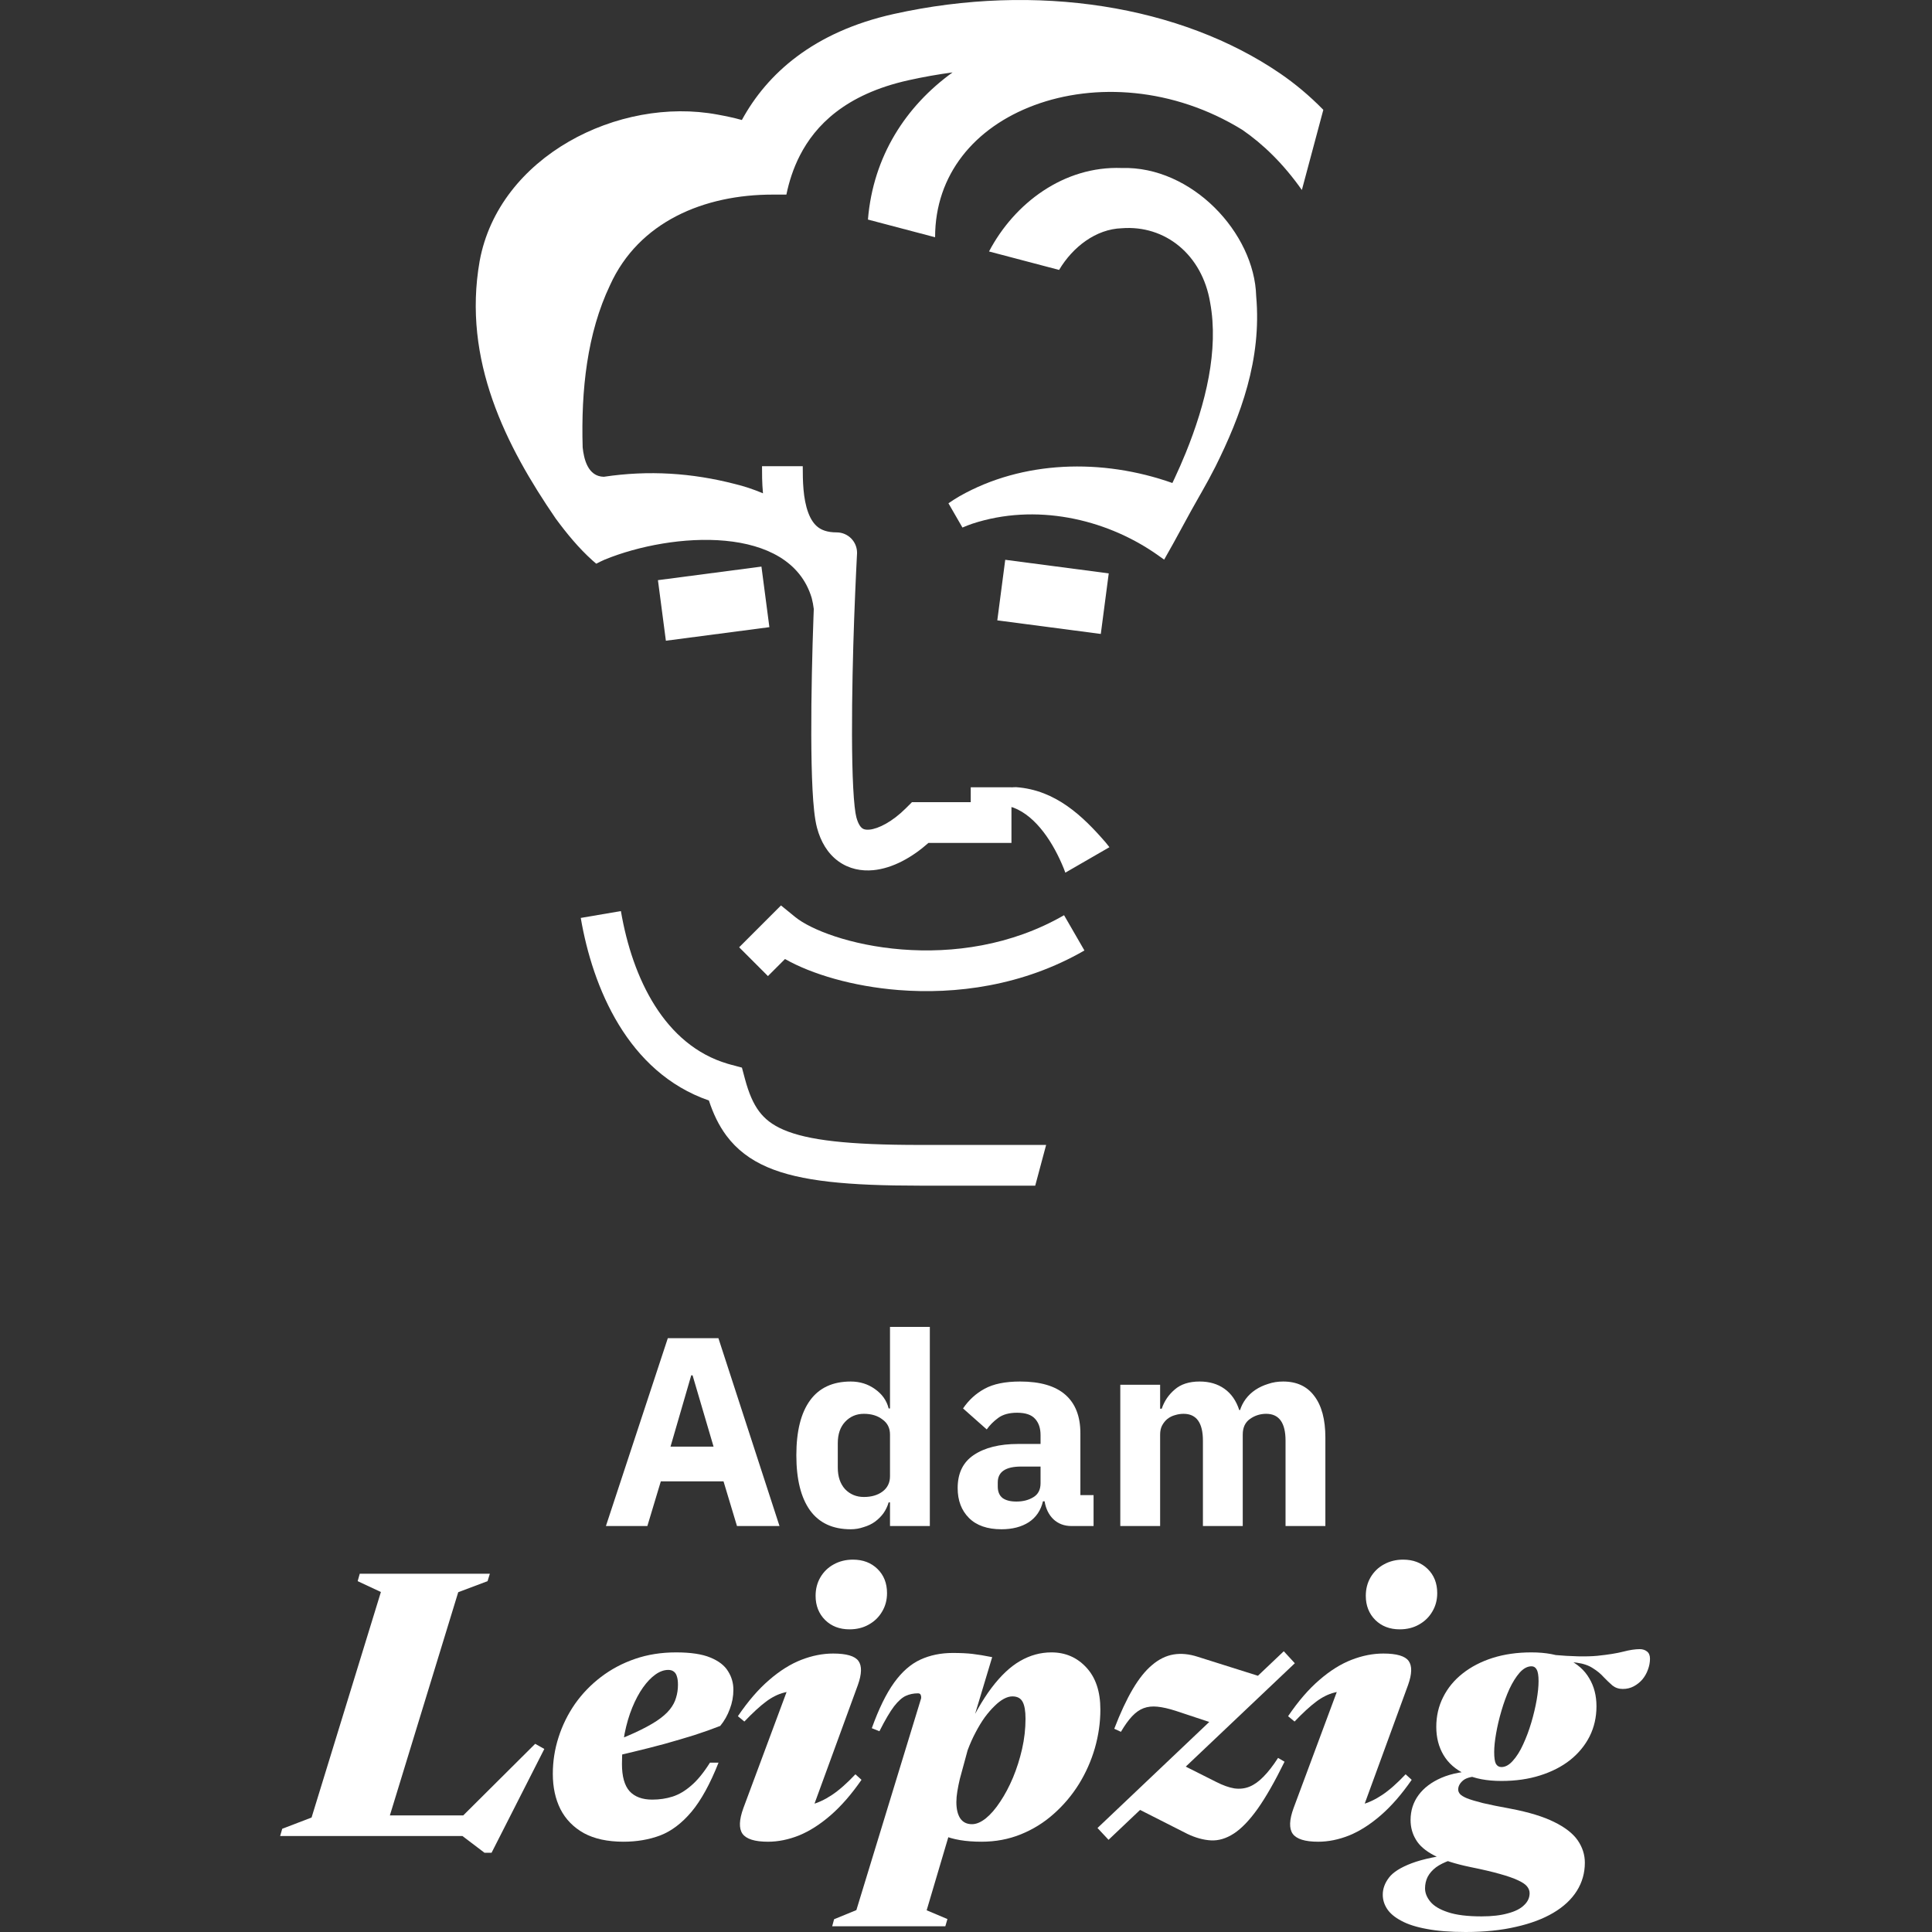 <svg width="1000" height="1000" viewBox="0 0 1000 1000" fill="none" xmlns="http://www.w3.org/2000/svg">
<rect x="0" y="0" width="1000" height="1000" fill="#333333" stroke="none"/>
<g clip-path="url(#clip0_60_70)">
<path d="M579.863 789.874V716.742H600.479V729.14H601.315C602.615 725.24 604.844 721.943 608.002 719.25C611.159 716.464 615.477 715.071 620.956 715.071C625.971 715.071 630.243 716.324 633.772 718.832C637.301 721.339 639.855 725.007 641.433 729.836H641.851C642.501 727.793 643.476 725.89 644.776 724.125C646.169 722.268 647.841 720.689 649.791 719.389C651.741 718.089 653.924 717.067 656.338 716.324C658.753 715.489 661.353 715.071 664.139 715.071C671.197 715.071 676.583 717.578 680.297 722.593C684.105 727.608 686.009 734.758 686.009 744.045V789.874H665.393V745.717C665.393 736.43 662.049 731.787 655.363 731.787C652.298 731.787 649.513 732.669 647.005 734.433C644.498 736.198 643.244 738.891 643.244 742.513V789.874H622.628V745.717C622.628 736.43 619.285 731.787 612.598 731.787C611.113 731.787 609.627 732.019 608.141 732.483C606.748 732.855 605.448 733.505 604.241 734.433C603.126 735.362 602.197 736.523 601.455 737.916C600.804 739.216 600.479 740.748 600.479 742.513V789.874H579.863Z" fill="white"/>
<path d="M554.607 789.874C550.892 789.874 547.781 788.713 545.274 786.392C542.859 784.07 541.327 780.959 540.677 777.059H539.841C538.727 781.795 536.266 785.417 532.458 787.924C528.651 790.339 523.961 791.546 518.389 791.546C511.053 791.546 505.434 789.596 501.534 785.695C497.634 781.795 495.684 776.641 495.684 770.233C495.684 762.525 498.47 756.814 504.041 753.099C509.706 749.292 517.368 747.388 527.026 747.388H538.588V742.791C538.588 739.262 537.659 736.476 535.802 734.433C533.944 732.297 530.833 731.229 526.469 731.229C522.382 731.229 519.132 732.112 516.718 733.876C514.303 735.641 512.307 737.637 510.728 739.866L498.47 729.001C501.441 724.636 505.156 721.246 509.613 718.832C514.164 716.324 520.293 715.071 528.001 715.071C538.402 715.071 546.203 717.346 551.403 721.896C556.603 726.447 559.204 733.087 559.204 741.816V773.855H566.029V789.874H554.607ZM526.051 777.198C529.487 777.198 532.412 776.455 534.826 774.969C537.334 773.483 538.588 771.069 538.588 767.726V759.089H528.558C520.479 759.089 516.439 761.829 516.439 767.308V769.397C516.439 772.09 517.275 774.087 518.946 775.387C520.618 776.594 522.986 777.198 526.051 777.198Z" fill="white"/>
<path d="M460.663 777.617H459.967C459.41 779.567 458.527 781.424 457.32 783.189C456.113 784.86 454.627 786.346 452.863 787.646C451.191 788.854 449.241 789.782 447.012 790.432C444.876 791.175 442.647 791.547 440.326 791.547C431.039 791.547 424.028 788.296 419.292 781.796C414.556 775.202 412.188 765.683 412.188 753.239C412.188 740.795 414.556 731.323 419.292 724.823C424.028 718.322 431.039 715.072 440.326 715.072C445.062 715.072 449.241 716.372 452.863 718.972C456.577 721.572 458.945 724.915 459.967 729.001H460.663V686.794H481.28V789.875H460.663V777.617ZM447.151 774.831C451.052 774.831 454.256 773.902 456.763 772.045C459.363 770.095 460.663 767.448 460.663 764.105V742.513C460.663 739.17 459.363 736.57 456.763 734.713C454.256 732.763 451.052 731.787 447.151 731.787C443.251 731.787 440.001 733.18 437.401 735.966C434.893 738.66 433.639 742.328 433.639 746.971V759.647C433.639 764.29 434.893 768.005 437.401 770.791C440.001 773.484 443.251 774.831 447.151 774.831Z" fill="white"/>
<path d="M381.459 789.873L374.495 766.75H342.038L335.073 789.873H313.621L345.66 692.643H371.848L403.469 789.873H381.459ZM358.475 711.866H357.779L347.053 748.78H369.34L358.475 711.866Z" fill="white"/>
<path d="M839.935 874.202C837.898 874.202 836.123 873.61 834.611 872.427C833.166 871.179 831.654 869.733 830.076 868.09C828.565 866.381 826.692 864.836 824.457 863.456C822.288 862.01 819.495 861.057 816.077 860.597C812.659 860.137 808.321 860.465 803.063 861.583L803.951 856.555C813.481 857.409 821.072 857.574 826.724 857.048C832.443 856.456 836.945 855.733 840.231 854.879C843.517 854.024 846.343 853.597 848.71 853.597C850.221 853.597 851.47 853.992 852.456 854.78C853.507 855.569 854.033 856.818 854.033 858.527C854.033 860.433 853.672 862.339 852.949 864.245C852.292 866.085 851.338 867.761 850.09 869.273C848.841 870.719 847.362 871.902 845.653 872.822C843.944 873.742 842.038 874.202 839.935 874.202ZM777.135 914.623C779.172 914.623 781.144 913.539 783.05 911.37C785.022 909.201 786.796 906.375 788.374 902.891C790.017 899.342 791.43 895.563 792.613 891.553C793.796 887.544 794.716 883.666 795.374 879.92C796.031 876.108 796.36 872.855 796.36 870.16C796.36 867.268 796.031 865.263 795.374 864.146C794.782 863.029 793.895 862.47 792.712 862.47C790.609 862.47 788.571 863.555 786.599 865.723C784.693 867.892 782.919 870.719 781.276 874.202C779.698 877.685 778.318 881.465 777.135 885.54C775.952 889.549 775.032 893.46 774.374 897.272C773.717 901.018 773.389 904.206 773.389 906.835C773.389 909.792 773.684 911.83 774.276 912.947C774.933 914.064 775.886 914.623 777.135 914.623ZM792.613 855.273C800.172 855.273 806.448 856.456 811.443 858.822C816.439 861.188 820.152 864.475 822.584 868.681C825.081 872.822 826.33 877.653 826.33 883.174C826.33 888.826 825.147 894.018 822.781 898.75C820.415 903.417 817.063 907.492 812.725 910.975C808.387 914.393 803.195 917.055 797.148 918.961C791.167 920.867 784.496 921.82 777.135 921.82C769.642 921.82 763.398 920.637 758.403 918.271C753.408 915.905 749.662 912.618 747.164 908.412C744.667 904.206 743.418 899.342 743.418 893.821C743.418 888.234 744.601 883.108 746.967 878.441C749.333 873.709 752.685 869.634 757.023 866.216C761.427 862.733 766.619 860.038 772.6 858.132C778.647 856.226 785.318 855.273 792.613 855.273ZM758.6 1000C750.648 1000 743.944 999.474 738.489 998.423C733.033 997.437 728.63 996.024 725.278 994.183C721.926 992.409 719.494 990.371 717.982 988.071C716.471 985.771 715.715 983.306 715.715 980.677C715.715 977.588 716.799 974.63 718.968 971.804C721.071 969.043 724.982 966.579 730.7 964.41C736.418 962.241 744.667 960.532 755.446 959.283H762.051L761.558 960.466C757.352 961.058 753.737 961.847 750.713 962.832C747.69 963.884 745.225 965.1 743.319 966.48C741.413 967.926 739.967 969.569 738.982 971.41C738.061 973.25 737.601 975.255 737.601 977.423C737.601 979.79 738.521 982.09 740.362 984.325C742.202 986.559 745.225 988.367 749.432 989.747C753.704 991.193 759.488 991.916 766.783 991.916C772.238 991.916 776.806 991.39 780.487 990.338C784.233 989.353 787.027 987.939 788.867 986.099C790.773 984.325 791.726 982.254 791.726 979.888C791.726 978.639 791.266 977.456 790.346 976.339C789.491 975.287 787.914 974.236 785.613 973.184C783.379 972.133 780.257 971.048 776.248 969.931C772.304 968.813 767.243 967.63 761.065 966.382C753.112 964.738 746.869 962.734 742.333 960.368C737.798 958.002 734.644 955.274 732.869 952.185C731.029 949.162 730.109 945.777 730.109 942.03C730.109 937.167 731.489 932.862 734.249 929.115C737.01 925.369 740.986 922.379 746.178 920.144C751.436 917.909 757.779 916.726 765.206 916.595L766.685 919.355C762.215 919.355 759.093 920.078 757.319 921.524C755.61 922.97 754.756 924.548 754.756 926.256C754.756 927.045 755.051 927.801 755.643 928.524C756.234 929.247 757.45 930.003 759.291 930.791C761.131 931.514 763.858 932.336 767.473 933.256C771.088 934.111 775.952 935.096 782.064 936.214C791.332 937.988 798.758 940.256 804.345 943.016C809.997 945.777 814.072 948.932 816.57 952.481C819.067 956.096 820.316 959.973 820.316 964.114C820.316 969.438 818.936 974.302 816.176 978.705C813.415 983.109 809.373 986.888 804.049 990.043C798.726 993.198 792.252 995.629 784.628 997.338C777.003 999.113 768.328 1000 758.6 1000Z" fill="white"/>
<path d="M669.57 935.823L695.104 867.206L701.71 875.29C697.569 874.961 693.888 875.224 690.668 876.078C687.513 876.867 684.358 878.445 681.203 880.811C678.049 883.177 674.335 886.594 670.063 891.064L666.711 888.303C671.969 880.548 677.358 874.304 682.879 869.572C688.4 864.774 693.954 861.29 699.541 859.121C705.127 856.952 710.615 855.868 716.005 855.868C722.906 855.868 727.277 857.15 729.117 859.713C730.957 862.276 730.859 866.417 728.821 872.135L703.09 942.527L694.118 935.231C697.733 935.231 701.249 934.837 704.667 934.048C708.085 933.194 711.634 931.551 715.315 929.119C718.995 926.687 723.07 923.105 727.539 918.373L730.694 921.232C725.502 928.724 720.178 934.837 714.723 939.569C709.268 944.301 703.813 947.785 698.358 950.019C692.902 952.188 687.546 953.273 682.288 953.273C675.452 953.273 671.049 951.892 669.077 949.132C667.171 946.372 667.335 941.935 669.57 935.823ZM706.935 825.996C706.935 822.447 707.756 819.259 709.399 816.433C711.108 813.541 713.409 811.306 716.301 809.729C719.258 808.086 722.577 807.264 726.258 807.264C731.45 807.264 735.689 808.874 738.976 812.095C742.262 815.316 743.905 819.489 743.905 824.616C743.905 828.165 743.051 831.352 741.342 834.179C739.699 837.005 737.398 839.239 734.441 840.883C731.549 842.526 728.23 843.347 724.483 843.347C719.357 843.347 715.15 841.737 711.864 838.516C708.578 835.23 706.935 831.057 706.935 825.996Z" fill="white"/>
<path d="M568.062 946.171L664.481 854.681L670.199 860.892L573.781 952.283L568.062 946.171ZM580.189 896.384L576.738 894.806C579.893 886.591 583.081 879.755 586.301 874.3C589.522 868.845 592.874 864.671 596.357 861.779C599.841 858.822 603.521 857.014 607.399 856.357C611.277 855.7 615.45 856.094 619.92 857.54L654.622 868.483L630.863 892.933L608.582 885.539C604.901 884.356 601.714 883.633 599.019 883.37C596.39 883.107 594.024 883.37 591.921 884.159C589.818 884.948 587.813 886.361 585.907 888.398C584.067 890.37 582.161 893.032 580.189 896.384ZM614.596 949.227L586.005 934.734L609.272 912.158L629.483 922.312C632.966 924.087 636.088 925.204 638.848 925.664C641.675 926.059 644.304 925.763 646.735 924.777C649.167 923.791 651.566 922.082 653.932 919.651C656.364 917.219 658.895 913.965 661.524 909.89L664.876 911.862C659.88 922.049 655.247 930.167 650.975 936.213C646.703 942.194 642.595 946.466 638.651 949.03C634.708 951.593 630.764 952.776 626.821 952.579C622.943 952.382 618.868 951.264 614.596 949.227Z" fill="white"/>
<path d="M496.792 920.834C496.266 923.068 495.839 925.205 495.51 927.242C495.182 929.214 495.017 931.054 495.017 932.763C495.017 936.312 495.675 939.105 496.989 941.143C498.369 943.18 500.407 944.199 503.102 944.199C505.336 944.199 507.735 943.18 510.298 941.143C512.862 939.04 515.326 936.181 517.693 932.566C520.124 928.951 522.326 924.81 524.298 920.144C526.27 915.412 527.847 910.449 529.03 905.257C530.213 900.065 530.805 894.84 530.805 889.581C530.805 885.638 530.312 882.746 529.326 880.906C528.34 879 526.565 878.047 524.002 878.047C522.622 878.047 521.143 878.474 519.566 879.328C517.988 880.183 516.378 881.432 514.735 883.075C513.092 884.652 511.416 886.591 509.707 888.891C508.064 891.192 506.486 893.788 504.975 896.68C503.463 899.506 502.083 902.595 500.834 905.947L496.792 920.834ZM477.765 940.256L493.834 940.847L479.638 988.761L490.384 993.296L489.299 997.042H430.738L431.724 993.394L443.259 988.662L476.779 879.033C476.844 878.244 476.746 877.62 476.483 877.159C476.286 876.699 475.826 876.469 475.103 876.469C472.868 876.469 470.798 876.897 468.892 877.751C466.986 878.605 464.948 880.413 462.779 883.173C460.676 885.934 458.146 890.239 455.188 896.088L451.245 894.511C454.859 884.455 458.704 876.601 462.779 870.948C466.854 865.296 471.389 861.32 476.384 859.019C481.379 856.719 486.966 855.569 493.144 855.569C497.219 855.569 500.637 855.733 503.397 856.062C506.224 856.39 509.608 856.949 513.552 857.738L501.327 898.356L498.862 898.947C503.595 888.497 508.36 880.084 513.158 873.709C518.021 867.268 522.983 862.601 528.044 859.709C533.171 856.752 538.56 855.273 544.213 855.273C551.442 855.273 557.456 857.869 562.254 863.061C567.118 868.254 569.55 875.516 569.55 884.849C569.55 891.553 568.597 898.224 566.691 904.863C564.785 911.435 562.024 917.646 558.409 923.496C554.794 929.28 550.456 934.406 545.396 938.875C540.401 943.345 534.748 946.861 528.439 949.424C522.129 951.988 515.326 953.269 508.031 953.269C499.815 953.269 493.177 952.152 488.116 949.917C483.055 947.617 479.605 944.396 477.765 940.256Z" fill="white"/>
<path d="M384.789 935.823L410.323 867.206L416.928 875.29C412.788 874.961 409.107 875.224 405.886 876.078C402.732 876.867 399.577 878.445 396.422 880.811C393.267 883.177 389.554 886.594 385.282 891.064L381.93 888.303C387.188 880.548 392.577 874.304 398.098 869.572C403.619 864.774 409.173 861.29 414.759 859.121C420.346 856.952 425.834 855.868 431.223 855.868C438.125 855.868 442.495 857.15 444.336 859.713C446.176 862.276 446.077 866.417 444.04 872.135L418.309 942.527L409.337 935.231C412.952 935.231 416.468 934.837 419.886 934.048C423.304 933.194 426.853 931.551 430.533 929.119C434.214 926.687 438.289 923.105 442.758 918.373L445.913 921.232C440.721 928.724 435.397 934.837 429.942 939.569C424.487 944.301 419.031 947.785 413.576 950.019C408.121 952.188 402.765 953.273 397.507 953.273C390.671 953.273 386.268 951.892 384.296 949.132C382.39 946.372 382.554 941.935 384.789 935.823ZM422.153 825.996C422.153 822.447 422.975 819.259 424.618 816.433C426.327 813.541 428.627 811.306 431.519 809.729C434.477 808.086 437.796 807.264 441.477 807.264C446.669 807.264 450.908 808.874 454.194 812.095C457.481 815.316 459.124 819.489 459.124 824.616C459.124 828.165 458.269 831.352 456.56 834.179C454.917 837.005 452.617 839.239 449.659 840.883C446.767 842.526 443.448 843.347 439.702 843.347C434.575 843.347 430.369 841.737 427.083 838.516C423.797 835.23 422.153 831.057 422.153 825.996Z" fill="white"/>
<path d="M345.881 864.343C343.712 864.343 341.51 865.132 339.275 866.709C337.041 868.287 334.872 870.554 332.769 873.512C330.731 876.404 328.891 879.854 327.248 883.863C325.605 887.873 324.29 892.342 323.304 897.271C322.384 902.201 321.924 907.459 321.924 913.045C321.924 919.486 323.239 924.186 325.868 927.143C328.562 930.035 332.473 931.481 337.599 931.481C341.346 931.481 344.862 930.956 348.148 929.904C351.435 928.852 354.655 926.946 357.81 924.186C361.03 921.425 364.251 917.482 367.471 912.355H371.908C367.57 923.331 362.904 931.81 357.908 937.791C352.913 943.706 347.524 947.781 341.74 950.016C335.956 952.185 329.614 953.269 322.713 953.269C314.497 953.269 307.662 951.79 302.206 948.833C296.817 945.809 292.775 941.669 290.08 936.411C287.451 931.153 286.137 925.073 286.137 918.172C286.137 911.665 287.123 905.356 289.094 899.243C291.066 893.065 293.892 887.314 297.573 881.99C301.319 876.667 305.821 872 311.079 867.991C316.337 863.982 322.22 860.86 328.727 858.625C335.233 856.39 342.299 855.273 349.923 855.273C357.481 855.273 363.397 856.16 367.669 857.935C372.007 859.709 375.063 862.076 376.837 865.033C378.678 867.925 379.598 871.113 379.598 874.596C379.598 878.08 378.973 881.432 377.725 884.652C376.542 887.873 374.898 890.765 372.795 893.328C368.786 894.905 364.35 896.483 359.486 898.06C354.622 899.572 349.496 901.083 344.106 902.595C338.782 904.041 333.36 905.421 327.839 906.736C322.384 908.05 317.093 909.299 311.967 910.482L312.361 903.482C318.802 901.051 324.257 898.816 328.727 896.778C333.262 894.675 336.975 892.671 339.867 890.765C342.825 888.793 345.092 886.821 346.669 884.849C348.247 882.878 349.331 880.84 349.923 878.737C350.58 876.634 350.909 874.399 350.909 872.033C350.909 870.193 350.712 868.714 350.317 867.596C349.989 866.479 349.43 865.658 348.641 865.132C347.918 864.606 346.998 864.343 345.881 864.343Z" fill="white"/>
<path d="M237.179 824.121L198.533 950.313H145L146.084 946.567L161.267 940.75L197.153 824.022L185.125 818.403L186.21 814.558H253.545L252.362 818.403L237.179 824.121ZM236.095 943.313L277.009 902.597L281.741 905.258L254.432 958.989H250.784L239.348 950.313H173.393L177.337 939.666H249.996L236.095 943.313Z" fill="white"/>
<path d="M321.378 471.572C327.367 506.655 344.063 540.945 376.581 550.581L378.14 551.022L384.019 552.596L385.593 558.473C387.599 565.958 389.93 571.256 392.909 575.241C395.778 579.076 399.631 582.211 405.55 584.761C418.155 590.192 439.061 592.615 476.107 592.615H541.475L535.83 613.694H476.107C439.377 613.694 414.314 611.49 397.208 604.119C388.271 600.268 381.332 594.958 376.027 587.862C371.965 582.43 369.11 576.277 366.922 569.614C324.895 555.078 306.745 511.101 300.602 475.119L321.378 471.572Z" fill="white"/>
<path d="M411.619 474.663C419.563 481.132 440.098 489.324 466.762 491.431C492.965 493.501 523.358 489.524 550.754 473.708L561.293 491.962C529.363 510.397 494.473 514.764 465.101 512.444C441.417 510.572 420.135 504.235 406.315 496.388L397.484 505.219L382.581 490.312L404.239 468.654L411.619 474.663Z" fill="white"/>
<path d="M462.631 7.236C536.591 -9.199 611.178 2.912 662.537 37.984C670.298 43.283 677.808 49.552 684.95 56.846L673.84 98.336C664.209 84.647 653.643 74.512 643.051 67.22C607.279 45.16 566.555 42.853 535.36 54.454C504.332 65.995 484.007 90.431 484.006 122.749H483.793L449.245 113.646C451.914 80.904 468.918 54.876 493.048 37.476C485.497 38.489 477.887 39.834 470.251 41.531C437.368 48.839 421.951 65.068 414.08 80.354C410.546 87.218 408.37 94.225 407.035 100.724C407.035 100.724 403.207 100.724 400.205 100.724C364.372 100.639 330.597 114.841 315.753 147.587C303.893 172.48 300.708 201.902 301.586 231.564C302.184 237.267 304.15 246.629 312.539 246.781C335.784 243.299 358.135 244.774 380.42 250.52C385.114 251.65 390.024 253.266 394.913 255.349C394.397 249.75 394.424 244.735 394.424 241.314H415.502C415.502 248.756 415.61 258.026 418.35 265.37C419.646 268.844 421.319 271.252 423.305 272.803C425.166 274.256 428.071 275.566 433.069 275.566C435.962 275.566 438.729 276.756 440.719 278.856C442.585 280.825 443.615 283.434 443.608 286.133L443.593 286.673V286.682C443.592 286.688 443.592 286.698 443.591 286.711C443.59 286.737 443.587 286.779 443.584 286.833C443.578 286.941 443.57 287.104 443.558 287.318C443.536 287.747 443.503 288.386 443.461 289.212C443.377 290.864 443.257 293.274 443.116 296.291C442.832 302.327 442.46 310.791 442.107 320.494C441.493 337.366 440.937 360.143 440.997 380.388C441.027 390.517 441.213 399.916 441.611 407.581C442.027 415.57 442.639 420.747 443.248 423.019C444.275 426.853 445.646 428.236 446.31 428.721C446.921 429.167 447.96 429.612 450.011 429.417C454.691 428.974 461.889 425.338 468.932 418.295L472.019 415.209H502.451V407.507H523.529V407.542C524.357 407.469 525.187 407.438 526.017 407.444C546.463 408.929 560.515 422.45 572.324 436.1C572.971 436.891 573.611 437.696 574.238 438.509C566.633 442.9 559.027 447.291 551.421 451.683C551.155 450.948 550.875 450.21 550.585 449.478C545.347 436.579 536.576 422.659 524.637 418.058C524.269 417.933 523.9 417.821 523.529 417.722V436.287H480.563C472.304 443.638 462.165 449.439 451.998 450.401C445.932 450.975 439.474 449.828 433.882 445.746C428.343 441.702 424.803 435.619 422.888 428.476C421.629 423.776 420.968 416.501 420.561 408.677C420.137 400.527 419.95 390.747 419.919 380.451C419.858 359.842 420.423 336.77 421.043 319.728C421.099 318.191 421.156 316.684 421.213 315.213C420.977 313.234 420.627 311.41 420.146 309.547C408.716 271.284 347.915 275.402 313.082 289.62C311.523 290.306 310.017 291.029 308.638 291.766C308.638 291.766 308.355 291.578 306.664 290.088C299.53 283.684 293.347 276.161 287.613 268.369C261.945 230.915 239.251 186.491 248.256 135.191C258.153 80.941 320.315 49.728 371.447 59.319C375.594 60.074 379.797 60.941 383.991 62.113C396.957 38.317 420.896 16.511 462.631 7.236Z" fill="white"/>
<path d="M398.232 324.615L344.658 331.641L340.549 300.291L394.122 293.265L398.232 324.615Z" fill="white"/>
<path d="M573.883 296.778L569.773 328.128L516.2 321.102L520.31 289.752L573.883 296.778Z" fill="white"/>
<path d="M511.918 130.16C525.016 105.192 550.664 85.831 580.607 86.959C616.853 85.895 649.323 120.525 650.199 153.284C653.123 186.018 642.213 215.189 629.105 241.532C626.782 246.106 624.34 250.603 621.801 255.027C621.63 255.325 621.454 255.621 621.282 255.919C614.841 267.074 609.004 278.51 602.564 289.665C601.089 288.581 599.642 287.554 598.14 286.539C571.677 268.316 535.826 260.392 503.317 271.058C501.575 271.653 499.812 272.337 498.161 273.058C495.746 268.876 493.331 264.692 490.916 260.509C492.758 259.212 494.718 257.974 496.65 256.847C529.291 238.32 570.427 237.122 606.821 249.999C607.176 249.257 607.533 248.515 607.881 247.771C609.94 243.375 611.89 238.94 613.71 234.475C624.093 208.903 630.89 181.149 626.375 156.641C622.269 131.853 603.113 116.373 580.607 118.14C567.347 118.566 555.303 127.72 548.184 139.714L511.918 130.16Z" fill="white"/>
</g>
<defs>
<clipPath id="clip0_60_70">
<rect width="1000" height="1000" fill="white"/>
</clipPath>
</defs>
</svg>
